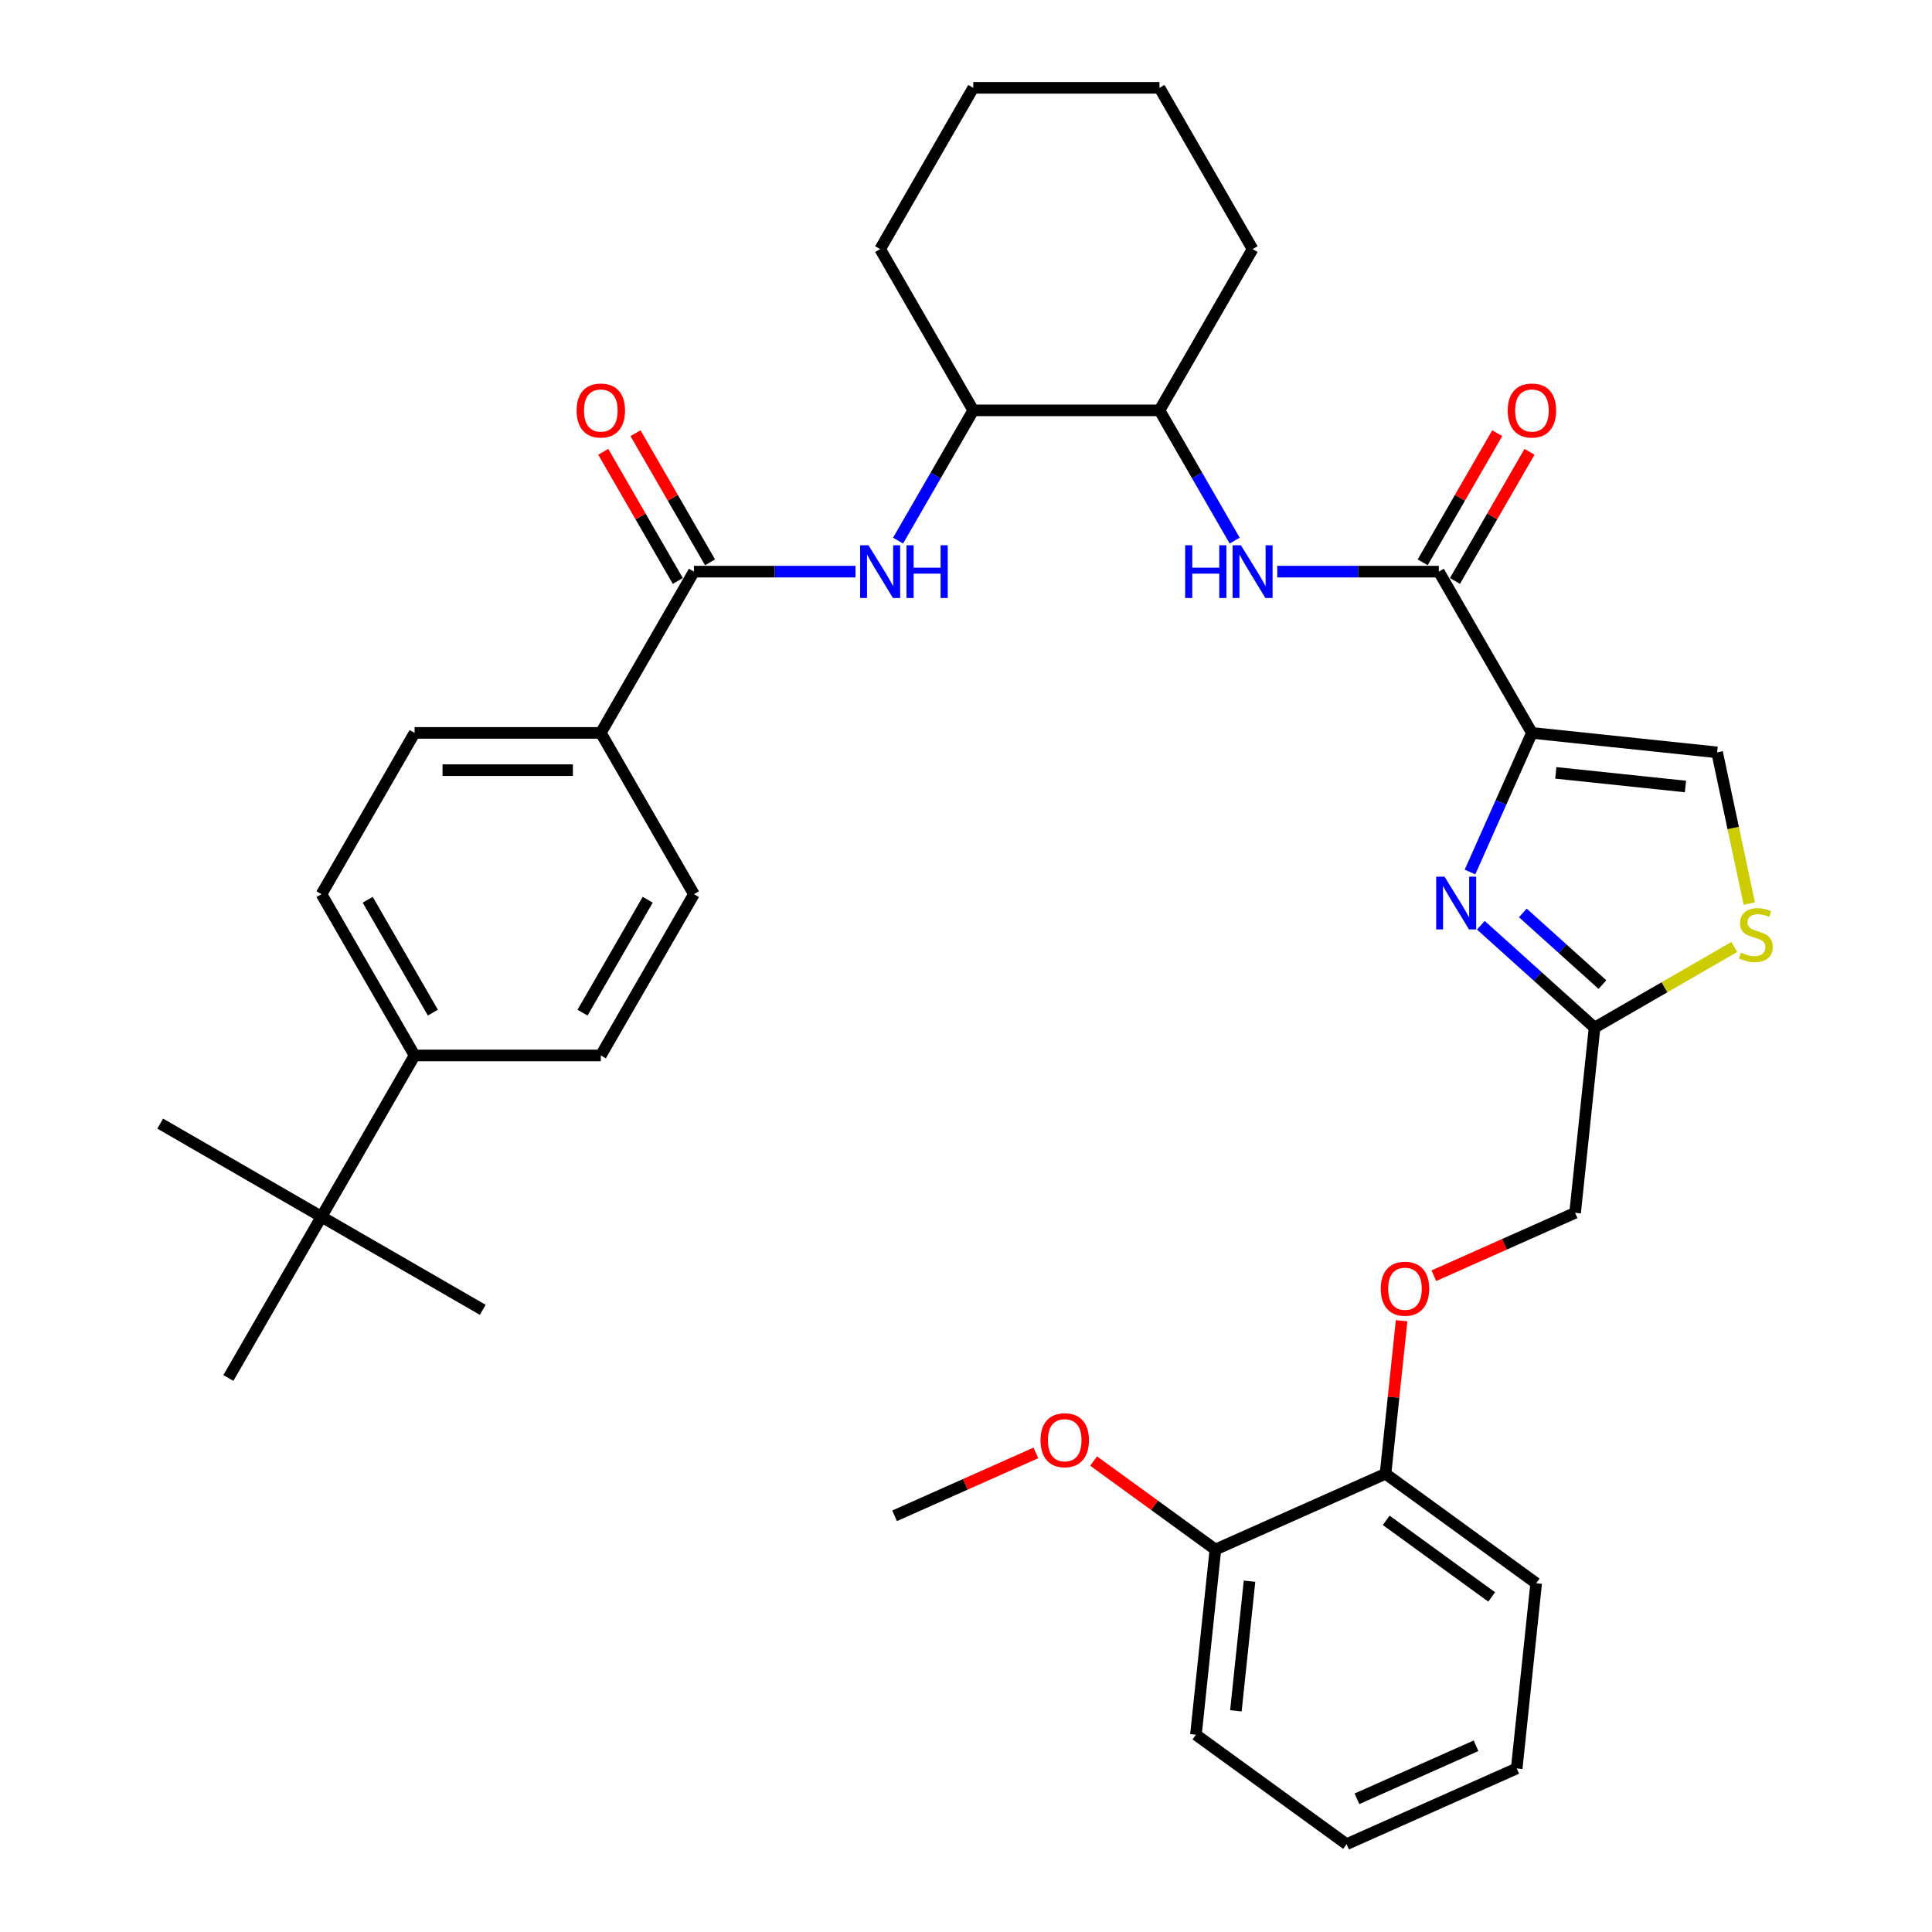<?xml version='1.0' encoding='iso-8859-1'?>
<svg version='1.1' baseProfile='full'
              xmlns='http://www.w3.org/2000/svg'
                      xmlns:rdkit='http://www.rdkit.org/xml'
                      xmlns:xlink='http://www.w3.org/1999/xlink'
                  xml:space='preserve'
width='1000px' height='1000px' viewBox='0 0 1000 1000'>
<!-- END OF HEADER -->
<rect style='opacity:1.0;fill:#FFFFFF;stroke:none' width='1000' height='1000' x='0' y='0'> </rect>
<path class='bond-0' d='M 442.801,295.877 L 400.988,295.877' style='fill:none;fill-rule:evenodd;stroke:#0000FF;stroke-width:6px;stroke-linecap:butt;stroke-linejoin:miter;stroke-opacity:1' />
<path class='bond-0' d='M 400.988,295.877 L 359.175,295.877' style='fill:none;fill-rule:evenodd;stroke:#000000;stroke-width:6px;stroke-linecap:butt;stroke-linejoin:miter;stroke-opacity:1' />
<path class='bond-1' d='M 464.834,279.819 L 484.296,246.111' style='fill:none;fill-rule:evenodd;stroke:#0000FF;stroke-width:6px;stroke-linecap:butt;stroke-linejoin:miter;stroke-opacity:1' />
<path class='bond-1' d='M 484.296,246.111 L 503.757,212.403' style='fill:none;fill-rule:evenodd;stroke:#000000;stroke-width:6px;stroke-linecap:butt;stroke-linejoin:miter;stroke-opacity:1' />
<path class='bond-2' d='M 367.523,291.058 L 348.228,257.639' style='fill:none;fill-rule:evenodd;stroke:#000000;stroke-width:6px;stroke-linecap:butt;stroke-linejoin:miter;stroke-opacity:1' />
<path class='bond-2' d='M 348.228,257.639 L 328.934,224.22' style='fill:none;fill-rule:evenodd;stroke:#FF0000;stroke-width:6px;stroke-linecap:butt;stroke-linejoin:miter;stroke-opacity:1' />
<path class='bond-2' d='M 350.828,300.697 L 331.533,267.278' style='fill:none;fill-rule:evenodd;stroke:#000000;stroke-width:6px;stroke-linecap:butt;stroke-linejoin:miter;stroke-opacity:1' />
<path class='bond-2' d='M 331.533,267.278 L 312.239,233.859' style='fill:none;fill-rule:evenodd;stroke:#FF0000;stroke-width:6px;stroke-linecap:butt;stroke-linejoin:miter;stroke-opacity:1' />
<path class='bond-3' d='M 359.175,295.877 L 310.981,379.352' style='fill:none;fill-rule:evenodd;stroke:#000000;stroke-width:6px;stroke-linecap:butt;stroke-linejoin:miter;stroke-opacity:1' />
<path class='bond-4' d='M 310.981,379.352 L 359.175,462.826' style='fill:none;fill-rule:evenodd;stroke:#000000;stroke-width:6px;stroke-linecap:butt;stroke-linejoin:miter;stroke-opacity:1' />
<path class='bond-5' d='M 310.981,379.352 L 214.594,379.352' style='fill:none;fill-rule:evenodd;stroke:#000000;stroke-width:6px;stroke-linecap:butt;stroke-linejoin:miter;stroke-opacity:1' />
<path class='bond-5' d='M 296.523,398.629 L 229.052,398.629' style='fill:none;fill-rule:evenodd;stroke:#000000;stroke-width:6px;stroke-linecap:butt;stroke-linejoin:miter;stroke-opacity:1' />
<path class='bond-6' d='M 166.4,629.774 L 214.594,546.3' style='fill:none;fill-rule:evenodd;stroke:#000000;stroke-width:6px;stroke-linecap:butt;stroke-linejoin:miter;stroke-opacity:1' />
<path class='bond-7' d='M 166.4,629.774 L 82.925,581.58' style='fill:none;fill-rule:evenodd;stroke:#000000;stroke-width:6px;stroke-linecap:butt;stroke-linejoin:miter;stroke-opacity:1' />
<path class='bond-8' d='M 166.4,629.774 L 249.874,677.968' style='fill:none;fill-rule:evenodd;stroke:#000000;stroke-width:6px;stroke-linecap:butt;stroke-linejoin:miter;stroke-opacity:1' />
<path class='bond-9' d='M 166.4,629.774 L 118.206,713.248' style='fill:none;fill-rule:evenodd;stroke:#000000;stroke-width:6px;stroke-linecap:butt;stroke-linejoin:miter;stroke-opacity:1' />
<path class='bond-10' d='M 600.145,212.403 L 648.338,128.929' style='fill:none;fill-rule:evenodd;stroke:#000000;stroke-width:6px;stroke-linecap:butt;stroke-linejoin:miter;stroke-opacity:1' />
<path class='bond-11' d='M 600.145,212.403 L 503.757,212.403' style='fill:none;fill-rule:evenodd;stroke:#000000;stroke-width:6px;stroke-linecap:butt;stroke-linejoin:miter;stroke-opacity:1' />
<path class='bond-12' d='M 600.145,212.403 L 619.606,246.111' style='fill:none;fill-rule:evenodd;stroke:#000000;stroke-width:6px;stroke-linecap:butt;stroke-linejoin:miter;stroke-opacity:1' />
<path class='bond-12' d='M 619.606,246.111 L 639.067,279.819' style='fill:none;fill-rule:evenodd;stroke:#0000FF;stroke-width:6px;stroke-linecap:butt;stroke-linejoin:miter;stroke-opacity:1' />
<path class='bond-13' d='M 744.726,295.877 L 702.913,295.877' style='fill:none;fill-rule:evenodd;stroke:#000000;stroke-width:6px;stroke-linecap:butt;stroke-linejoin:miter;stroke-opacity:1' />
<path class='bond-13' d='M 702.913,295.877 L 661.1,295.877' style='fill:none;fill-rule:evenodd;stroke:#0000FF;stroke-width:6px;stroke-linecap:butt;stroke-linejoin:miter;stroke-opacity:1' />
<path class='bond-14' d='M 753.074,300.697 L 772.368,267.278' style='fill:none;fill-rule:evenodd;stroke:#000000;stroke-width:6px;stroke-linecap:butt;stroke-linejoin:miter;stroke-opacity:1' />
<path class='bond-14' d='M 772.368,267.278 L 791.662,233.859' style='fill:none;fill-rule:evenodd;stroke:#FF0000;stroke-width:6px;stroke-linecap:butt;stroke-linejoin:miter;stroke-opacity:1' />
<path class='bond-14' d='M 736.379,291.058 L 755.673,257.639' style='fill:none;fill-rule:evenodd;stroke:#000000;stroke-width:6px;stroke-linecap:butt;stroke-linejoin:miter;stroke-opacity:1' />
<path class='bond-14' d='M 755.673,257.639 L 774.968,224.22' style='fill:none;fill-rule:evenodd;stroke:#FF0000;stroke-width:6px;stroke-linecap:butt;stroke-linejoin:miter;stroke-opacity:1' />
<path class='bond-15' d='M 744.726,295.877 L 792.92,379.352' style='fill:none;fill-rule:evenodd;stroke:#000000;stroke-width:6px;stroke-linecap:butt;stroke-linejoin:miter;stroke-opacity:1' />
<path class='bond-16' d='M 648.338,128.929 L 600.145,45.455' style='fill:none;fill-rule:evenodd;stroke:#000000;stroke-width:6px;stroke-linecap:butt;stroke-linejoin:miter;stroke-opacity:1' />
<path class='bond-17' d='M 742.156,660.315 L 778.713,644.038' style='fill:none;fill-rule:evenodd;stroke:#FF0000;stroke-width:6px;stroke-linecap:butt;stroke-linejoin:miter;stroke-opacity:1' />
<path class='bond-17' d='M 778.713,644.038 L 815.27,627.762' style='fill:none;fill-rule:evenodd;stroke:#000000;stroke-width:6px;stroke-linecap:butt;stroke-linejoin:miter;stroke-opacity:1' />
<path class='bond-18' d='M 725.467,683.603 L 721.304,723.214' style='fill:none;fill-rule:evenodd;stroke:#FF0000;stroke-width:6px;stroke-linecap:butt;stroke-linejoin:miter;stroke-opacity:1' />
<path class='bond-18' d='M 721.304,723.214 L 717.141,762.826' style='fill:none;fill-rule:evenodd;stroke:#000000;stroke-width:6px;stroke-linecap:butt;stroke-linejoin:miter;stroke-opacity:1' />
<path class='bond-19' d='M 815.27,627.762 L 825.346,531.902' style='fill:none;fill-rule:evenodd;stroke:#000000;stroke-width:6px;stroke-linecap:butt;stroke-linejoin:miter;stroke-opacity:1' />
<path class='bond-20' d='M 905.415,467.689 L 897.097,428.558' style='fill:none;fill-rule:evenodd;stroke:#CCCC00;stroke-width:6px;stroke-linecap:butt;stroke-linejoin:miter;stroke-opacity:1' />
<path class='bond-20' d='M 897.097,428.558 L 888.78,389.427' style='fill:none;fill-rule:evenodd;stroke:#000000;stroke-width:6px;stroke-linecap:butt;stroke-linejoin:miter;stroke-opacity:1' />
<path class='bond-21' d='M 897.658,490.152 L 861.502,511.027' style='fill:none;fill-rule:evenodd;stroke:#CCCC00;stroke-width:6px;stroke-linecap:butt;stroke-linejoin:miter;stroke-opacity:1' />
<path class='bond-21' d='M 861.502,511.027 L 825.346,531.902' style='fill:none;fill-rule:evenodd;stroke:#000000;stroke-width:6px;stroke-linecap:butt;stroke-linejoin:miter;stroke-opacity:1' />
<path class='bond-22' d='M 888.78,389.427 L 792.92,379.352' style='fill:none;fill-rule:evenodd;stroke:#000000;stroke-width:6px;stroke-linecap:butt;stroke-linejoin:miter;stroke-opacity:1' />
<path class='bond-22' d='M 872.386,407.087 L 805.284,400.035' style='fill:none;fill-rule:evenodd;stroke:#000000;stroke-width:6px;stroke-linecap:butt;stroke-linejoin:miter;stroke-opacity:1' />
<path class='bond-23' d='M 785.045,915.341 L 696.99,954.545' style='fill:none;fill-rule:evenodd;stroke:#000000;stroke-width:6px;stroke-linecap:butt;stroke-linejoin:miter;stroke-opacity:1' />
<path class='bond-23' d='M 763.996,903.611 L 702.357,931.054' style='fill:none;fill-rule:evenodd;stroke:#000000;stroke-width:6px;stroke-linecap:butt;stroke-linejoin:miter;stroke-opacity:1' />
<path class='bond-24' d='M 785.045,915.341 L 795.12,819.481' style='fill:none;fill-rule:evenodd;stroke:#000000;stroke-width:6px;stroke-linecap:butt;stroke-linejoin:miter;stroke-opacity:1' />
<path class='bond-25' d='M 696.99,954.545 L 619.011,897.89' style='fill:none;fill-rule:evenodd;stroke:#000000;stroke-width:6px;stroke-linecap:butt;stroke-linejoin:miter;stroke-opacity:1' />
<path class='bond-26' d='M 619.011,897.89 L 629.086,802.03' style='fill:none;fill-rule:evenodd;stroke:#000000;stroke-width:6px;stroke-linecap:butt;stroke-linejoin:miter;stroke-opacity:1' />
<path class='bond-26' d='M 639.694,885.526 L 646.747,818.424' style='fill:none;fill-rule:evenodd;stroke:#000000;stroke-width:6px;stroke-linecap:butt;stroke-linejoin:miter;stroke-opacity:1' />
<path class='bond-27' d='M 629.086,802.03 L 717.141,762.826' style='fill:none;fill-rule:evenodd;stroke:#000000;stroke-width:6px;stroke-linecap:butt;stroke-linejoin:miter;stroke-opacity:1' />
<path class='bond-28' d='M 629.086,802.03 L 597.566,779.13' style='fill:none;fill-rule:evenodd;stroke:#000000;stroke-width:6px;stroke-linecap:butt;stroke-linejoin:miter;stroke-opacity:1' />
<path class='bond-28' d='M 597.566,779.13 L 566.047,756.23' style='fill:none;fill-rule:evenodd;stroke:#FF0000;stroke-width:6px;stroke-linecap:butt;stroke-linejoin:miter;stroke-opacity:1' />
<path class='bond-29' d='M 717.141,762.826 L 795.12,819.481' style='fill:none;fill-rule:evenodd;stroke:#000000;stroke-width:6px;stroke-linecap:butt;stroke-linejoin:miter;stroke-opacity:1' />
<path class='bond-29' d='M 717.506,786.92 L 772.092,826.579' style='fill:none;fill-rule:evenodd;stroke:#000000;stroke-width:6px;stroke-linecap:butt;stroke-linejoin:miter;stroke-opacity:1' />
<path class='bond-30' d='M 536.167,752.027 L 499.609,768.303' style='fill:none;fill-rule:evenodd;stroke:#FF0000;stroke-width:6px;stroke-linecap:butt;stroke-linejoin:miter;stroke-opacity:1' />
<path class='bond-30' d='M 499.609,768.303 L 463.052,784.58' style='fill:none;fill-rule:evenodd;stroke:#000000;stroke-width:6px;stroke-linecap:butt;stroke-linejoin:miter;stroke-opacity:1' />
<path class='bond-31' d='M 792.92,379.352 L 776.893,415.35' style='fill:none;fill-rule:evenodd;stroke:#000000;stroke-width:6px;stroke-linecap:butt;stroke-linejoin:miter;stroke-opacity:1' />
<path class='bond-31' d='M 776.893,415.35 L 760.865,451.348' style='fill:none;fill-rule:evenodd;stroke:#0000FF;stroke-width:6px;stroke-linecap:butt;stroke-linejoin:miter;stroke-opacity:1' />
<path class='bond-32' d='M 766.477,478.897 L 795.912,505.399' style='fill:none;fill-rule:evenodd;stroke:#0000FF;stroke-width:6px;stroke-linecap:butt;stroke-linejoin:miter;stroke-opacity:1' />
<path class='bond-32' d='M 795.912,505.399 L 825.346,531.902' style='fill:none;fill-rule:evenodd;stroke:#000000;stroke-width:6px;stroke-linecap:butt;stroke-linejoin:miter;stroke-opacity:1' />
<path class='bond-32' d='M 788.207,472.522 L 808.811,491.073' style='fill:none;fill-rule:evenodd;stroke:#0000FF;stroke-width:6px;stroke-linecap:butt;stroke-linejoin:miter;stroke-opacity:1' />
<path class='bond-32' d='M 808.811,491.073 L 829.415,509.625' style='fill:none;fill-rule:evenodd;stroke:#000000;stroke-width:6px;stroke-linecap:butt;stroke-linejoin:miter;stroke-opacity:1' />
<path class='bond-33' d='M 503.757,212.403 L 455.563,128.929' style='fill:none;fill-rule:evenodd;stroke:#000000;stroke-width:6px;stroke-linecap:butt;stroke-linejoin:miter;stroke-opacity:1' />
<path class='bond-34' d='M 600.145,45.455 L 503.757,45.455' style='fill:none;fill-rule:evenodd;stroke:#000000;stroke-width:6px;stroke-linecap:butt;stroke-linejoin:miter;stroke-opacity:1' />
<path class='bond-35' d='M 455.563,128.929 L 503.757,45.455' style='fill:none;fill-rule:evenodd;stroke:#000000;stroke-width:6px;stroke-linecap:butt;stroke-linejoin:miter;stroke-opacity:1' />
<path class='bond-36' d='M 214.594,546.3 L 166.4,462.826' style='fill:none;fill-rule:evenodd;stroke:#000000;stroke-width:6px;stroke-linecap:butt;stroke-linejoin:miter;stroke-opacity:1' />
<path class='bond-36' d='M 224.059,524.14 L 190.324,465.708' style='fill:none;fill-rule:evenodd;stroke:#000000;stroke-width:6px;stroke-linecap:butt;stroke-linejoin:miter;stroke-opacity:1' />
<path class='bond-37' d='M 214.594,546.3 L 310.981,546.3' style='fill:none;fill-rule:evenodd;stroke:#000000;stroke-width:6px;stroke-linecap:butt;stroke-linejoin:miter;stroke-opacity:1' />
<path class='bond-38' d='M 359.175,462.826 L 310.981,546.3' style='fill:none;fill-rule:evenodd;stroke:#000000;stroke-width:6px;stroke-linecap:butt;stroke-linejoin:miter;stroke-opacity:1' />
<path class='bond-38' d='M 335.251,465.708 L 301.516,524.14' style='fill:none;fill-rule:evenodd;stroke:#000000;stroke-width:6px;stroke-linecap:butt;stroke-linejoin:miter;stroke-opacity:1' />
<path class='bond-39' d='M 214.594,379.352 L 166.4,462.826' style='fill:none;fill-rule:evenodd;stroke:#000000;stroke-width:6px;stroke-linecap:butt;stroke-linejoin:miter;stroke-opacity:1' />
<path  class='atom-0' d='M 449.529 282.229
L 458.474 296.687
Q 459.361 298.113, 460.787 300.697
Q 462.214 303.28, 462.291 303.434
L 462.291 282.229
L 465.915 282.229
L 465.915 309.526
L 462.175 309.526
L 452.575 293.718
Q 451.457 291.868, 450.262 289.747
Q 449.105 287.626, 448.758 286.971
L 448.758 309.526
L 445.211 309.526
L 445.211 282.229
L 449.529 282.229
' fill='#0000FF'/>
<path  class='atom-0' d='M 469.192 282.229
L 472.893 282.229
L 472.893 293.834
L 486.85 293.834
L 486.85 282.229
L 490.552 282.229
L 490.552 309.526
L 486.85 309.526
L 486.85 296.918
L 472.893 296.918
L 472.893 309.526
L 469.192 309.526
L 469.192 282.229
' fill='#0000FF'/>
<path  class='atom-2' d='M 298.451 212.48
Q 298.451 205.926, 301.69 202.263
Q 304.928 198.6, 310.981 198.6
Q 317.034 198.6, 320.273 202.263
Q 323.512 205.926, 323.512 212.48
Q 323.512 219.112, 320.235 222.89
Q 316.957 226.63, 310.981 226.63
Q 304.967 226.63, 301.69 222.89
Q 298.451 219.15, 298.451 212.48
M 310.981 223.545
Q 315.145 223.545, 317.381 220.769
Q 319.656 217.955, 319.656 212.48
Q 319.656 207.121, 317.381 204.422
Q 315.145 201.685, 310.981 201.685
Q 306.817 201.685, 304.543 204.384
Q 302.306 207.082, 302.306 212.48
Q 302.306 217.994, 304.543 220.769
Q 306.817 223.545, 310.981 223.545
' fill='#FF0000'/>
<path  class='atom-7' d='M 613.427 282.229
L 617.128 282.229
L 617.128 293.834
L 631.085 293.834
L 631.085 282.229
L 634.786 282.229
L 634.786 309.526
L 631.085 309.526
L 631.085 296.918
L 617.128 296.918
L 617.128 309.526
L 613.427 309.526
L 613.427 282.229
' fill='#0000FF'/>
<path  class='atom-7' d='M 642.305 282.229
L 651.249 296.687
Q 652.136 298.113, 653.563 300.697
Q 654.989 303.28, 655.066 303.434
L 655.066 282.229
L 658.691 282.229
L 658.691 309.526
L 654.951 309.526
L 645.35 293.718
Q 644.232 291.868, 643.037 289.747
Q 641.881 287.626, 641.534 286.971
L 641.534 309.526
L 637.986 309.526
L 637.986 282.229
L 642.305 282.229
' fill='#0000FF'/>
<path  class='atom-8' d='M 780.39 212.48
Q 780.39 205.926, 783.628 202.263
Q 786.867 198.6, 792.92 198.6
Q 798.973 198.6, 802.212 202.263
Q 805.451 205.926, 805.451 212.48
Q 805.451 219.112, 802.173 222.89
Q 798.896 226.63, 792.92 226.63
Q 786.906 226.63, 783.628 222.89
Q 780.39 219.15, 780.39 212.48
M 792.92 223.545
Q 797.084 223.545, 799.32 220.769
Q 801.595 217.955, 801.595 212.48
Q 801.595 207.121, 799.32 204.422
Q 797.084 201.685, 792.92 201.685
Q 788.756 201.685, 786.481 204.384
Q 784.245 207.082, 784.245 212.48
Q 784.245 217.994, 786.481 220.769
Q 788.756 223.545, 792.92 223.545
' fill='#FF0000'/>
<path  class='atom-10' d='M 714.685 667.043
Q 714.685 660.489, 717.924 656.826
Q 721.163 653.164, 727.216 653.164
Q 733.269 653.164, 736.508 656.826
Q 739.746 660.489, 739.746 667.043
Q 739.746 673.675, 736.469 677.453
Q 733.192 681.193, 727.216 681.193
Q 721.201 681.193, 717.924 677.453
Q 714.685 673.713, 714.685 667.043
M 727.216 678.109
Q 731.38 678.109, 733.616 675.333
Q 735.891 672.518, 735.891 667.043
Q 735.891 661.684, 733.616 658.985
Q 731.38 656.248, 727.216 656.248
Q 723.052 656.248, 720.777 658.947
Q 718.541 661.646, 718.541 667.043
Q 718.541 672.557, 720.777 675.333
Q 723.052 678.109, 727.216 678.109
' fill='#FF0000'/>
<path  class='atom-12' d='M 901.109 493.077
Q 901.417 493.193, 902.69 493.733
Q 903.962 494.272, 905.35 494.619
Q 906.777 494.928, 908.165 494.928
Q 910.748 494.928, 912.251 493.694
Q 913.755 492.422, 913.755 490.224
Q 913.755 488.72, 912.984 487.795
Q 912.251 486.87, 911.095 486.369
Q 909.938 485.867, 908.01 485.289
Q 905.581 484.556, 904.116 483.862
Q 902.69 483.168, 901.649 481.703
Q 900.646 480.238, 900.646 477.771
Q 900.646 474.339, 902.96 472.219
Q 905.311 470.098, 909.938 470.098
Q 913.1 470.098, 916.685 471.602
L 915.798 474.571
Q 912.521 473.221, 910.054 473.221
Q 907.393 473.221, 905.928 474.339
Q 904.463 475.419, 904.502 477.308
Q 904.502 478.773, 905.234 479.66
Q 906.005 480.547, 907.085 481.048
Q 908.203 481.549, 910.054 482.127
Q 912.521 482.899, 913.986 483.67
Q 915.451 484.441, 916.492 486.022
Q 917.572 487.564, 917.572 490.224
Q 917.572 494.002, 915.027 496.046
Q 912.521 498.051, 908.319 498.051
Q 905.89 498.051, 904.039 497.511
Q 902.227 497.01, 900.068 496.123
L 901.109 493.077
' fill='#CCCC00'/>
<path  class='atom-20' d='M 538.576 745.452
Q 538.576 738.898, 541.815 735.235
Q 545.054 731.572, 551.107 731.572
Q 557.16 731.572, 560.398 735.235
Q 563.637 738.898, 563.637 745.452
Q 563.637 752.084, 560.36 755.862
Q 557.083 759.602, 551.107 759.602
Q 545.092 759.602, 541.815 755.862
Q 538.576 752.122, 538.576 745.452
M 551.107 756.518
Q 555.271 756.518, 557.507 753.742
Q 559.782 750.927, 559.782 745.452
Q 559.782 740.093, 557.507 737.394
Q 555.271 734.657, 551.107 734.657
Q 546.943 734.657, 544.668 737.356
Q 542.432 740.055, 542.432 745.452
Q 542.432 750.966, 544.668 753.742
Q 546.943 756.518, 551.107 756.518
' fill='#FF0000'/>
<path  class='atom-23' d='M 747.682 453.758
L 756.627 468.216
Q 757.513 469.642, 758.94 472.225
Q 760.366 474.809, 760.444 474.963
L 760.444 453.758
L 764.068 453.758
L 764.068 481.055
L 760.328 481.055
L 750.728 465.247
Q 749.61 463.396, 748.414 461.276
Q 747.258 459.155, 746.911 458.5
L 746.911 481.055
L 743.364 481.055
L 743.364 453.758
L 747.682 453.758
' fill='#0000FF'/>
</svg>
